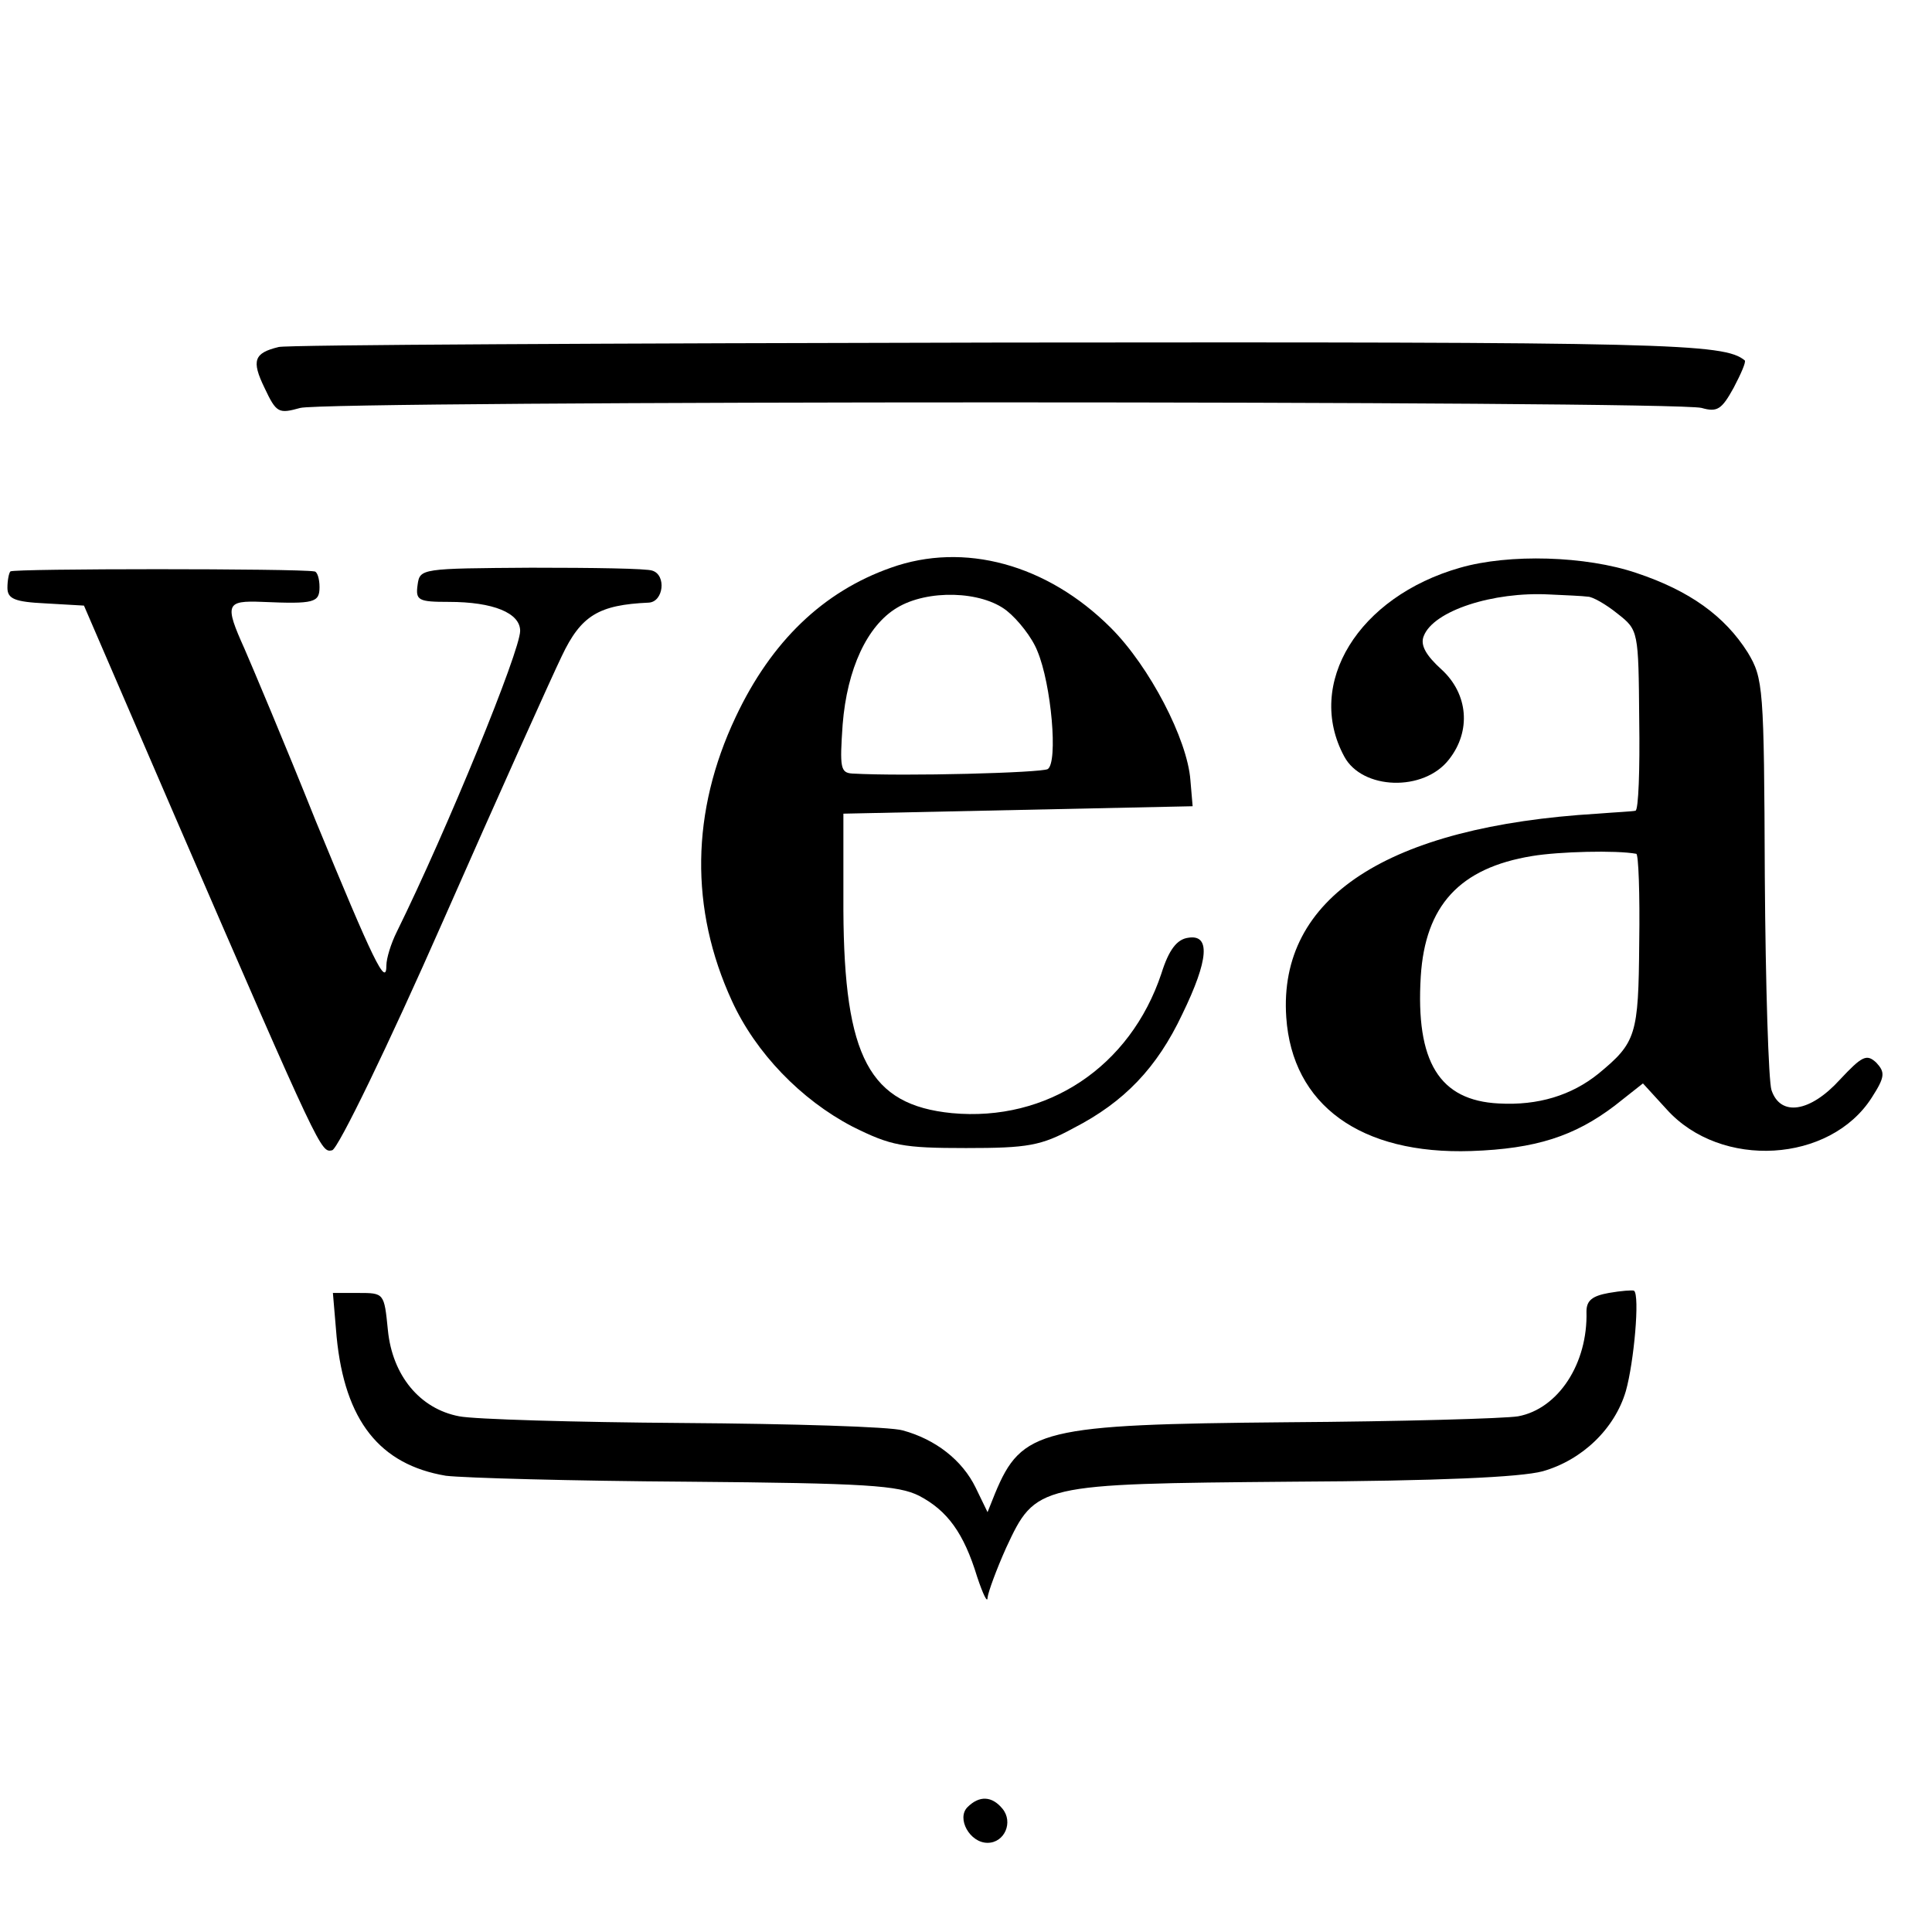 <?xml version="1.0" standalone="no"?>
<!DOCTYPE svg PUBLIC "-//W3C//DTD SVG 20010904//EN"
 "http://www.w3.org/TR/2001/REC-SVG-20010904/DTD/svg10.dtd">
<svg version="1.0" xmlns="http://www.w3.org/2000/svg"
 width="260pt" height="260pt" viewBox="0 0 260 260"
 preserveAspectRatio="xMidYMid meet">
<g transform="translate(0,260) scale(0.1,-0.1)"
fill="#000000" stroke="none">
<path d="M375 2133 c-33 -8 -37 -18 -19 -55 16 -34 19 -35 48 -27 36 10 1849
10 1886 0 21 -6 27 -2 43 27 10 19 17 35 15 37 -28 23 -100 25 -999 24 -525
-1 -963 -3 -974 -6z"/>
<path d="M1199 1836 c-91 -32 -161 -99 -209 -201 -60 -127 -62 -258 -5 -382
32 -70 93 -133 162 -169 52 -26 68 -29 153 -29 83 0 101 3 145 27 68 35 112
81 146 153 36 74 38 108 8 103 -15 -2 -26 -16 -36 -48 -42 -126 -154 -200
-282 -188 -111 11 -145 75 -146 273 l0 130 235 5 235 5 -3 35 c-4 55 -55 153
-107 205 -86 86 -198 116 -296 81z m156 -58 c15 -12 34 -36 41 -54 19 -45 28
-150 14 -159 -9 -5 -192 -10 -263 -6 -16 1 -17 8 -13 66 6 75 33 133 73 157
41 25 114 23 148 -4z"/>
<path d="M1965 1836 c-137 -39 -209 -156 -156 -254 24 -45 107 -48 141 -4 30
38 26 88 -10 121 -21 19 -29 33 -24 45 13 34 93 60 169 56 22 -1 45 -2 52 -3
6 0 24 -10 40 -23 28 -22 28 -23 29 -143 1 -67 -1 -121 -5 -122 -3 -1 -26 -2
-51 -4 -283 -17 -430 -113 -419 -274 8 -118 100 -185 249 -180 87 3 139 20
193 61 l38 30 32 -35 c73 -81 220 -72 276 16 18 28 18 34 6 47 -13 12 -19 9
-49 -23 -40 -44 -80 -50 -92 -14 -4 12 -8 141 -9 287 -1 256 -2 267 -23 302
-31 49 -78 83 -150 107 -68 23 -171 26 -237 7z m237 -385 c3 0 5 -54 4 -120
-1 -124 -4 -134 -55 -176 -36 -29 -81 -43 -134 -40 -80 4 -112 56 -105 171 6
95 52 146 150 162 36 6 113 8 140 3z"/>
<path d="M14 1831 c-2 -2 -4 -12 -4 -22 0 -15 10 -19 51 -21 l52 -3 123 -285
c197 -455 196 -451 211 -448 8 2 75 140 149 308 74 168 146 328 160 357 26 55
50 69 117 72 20 1 24 37 5 43 -7 3 -80 4 -163 4 -148 -1 -150 -1 -153 -23 -3
-21 1 -23 42 -23 60 0 96 -15 96 -39 0 -27 -98 -267 -166 -405 -8 -16 -14 -36
-14 -45 0 -31 -18 7 -95 194 -42 105 -86 209 -96 232 -27 60 -25 65 24 63 70
-3 77 -1 77 20 0 11 -3 21 -7 21 -22 4 -405 4 -409 0z"/>
<path d="M2165 860 c-22 -4 -30 -10 -30 -25 2 -70 -38 -131 -92 -141 -18 -3
-158 -7 -311 -8 -330 -3 -357 -9 -393 -96 l-10 -25 -16 33 c-18 37 -54 65 -98
77 -16 5 -150 9 -296 10 -146 1 -281 5 -301 9 -53 10 -90 55 -96 116 -5 50 -5
50 -40 50 l-34 0 5 -59 c11 -113 58 -172 147 -187 25 -3 171 -7 325 -8 242 -2
284 -5 312 -19 38 -20 60 -50 78 -109 8 -24 14 -36 14 -28 1 8 12 38 25 67 40
86 42 86 384 89 198 1 308 6 338 14 53 15 97 57 112 108 11 39 19 129 11 135
-2 1 -17 0 -34 -3z"/>
<path d="M1302 168 c-15 -15 3 -48 27 -48 23 0 35 28 20 46 -14 17 -31 18 -47
2z"/>
</g>
</svg>
